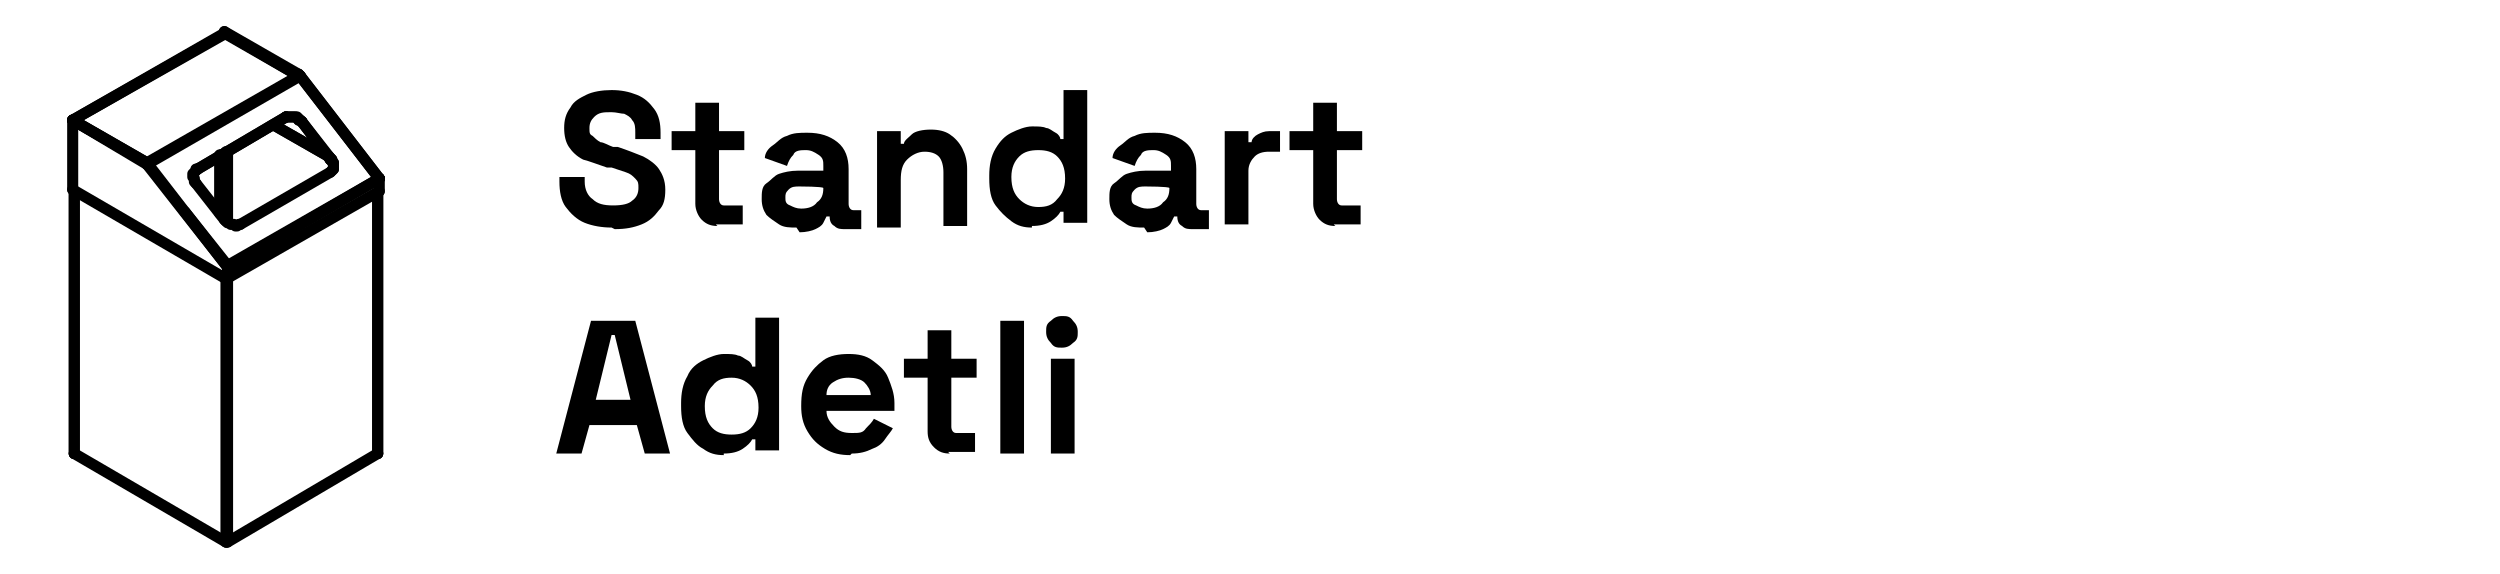 <?xml version="1.0" encoding="UTF-8"?>
<svg xmlns="http://www.w3.org/2000/svg" version="1.1" viewBox="0 0 158.2 36.3">
  <defs>
    <style>
      .cls-1 {
        fill: none;
        stroke: #000;
        stroke-linecap: round;
        stroke-linejoin: round;
        stroke-width: .7px;
      }
    </style>
  </defs>
  <!-- Generator: Adobe Illustrator 28.7.1, SVG Export Plug-In . SVG Version: 1.2.0 Build 142)  -->
  <g>
    <g id="Layer_1">
      <g>
        <path d="M38.7,14.4c-.6,0-1.2-.1-1.7-.3s-.9-.6-1.2-1c-.3-.4-.4-1-.4-1.6v-.3h1.6v.3c0,.5.2.9.5,1.1.3.3.7.4,1.3.4s1-.1,1.2-.3c.3-.2.4-.5.4-.8s0-.4-.2-.6-.3-.3-.6-.4-.6-.2-.9-.3h-.3c-.6-.2-1.1-.4-1.5-.5-.4-.2-.7-.5-.9-.8-.2-.3-.3-.7-.3-1.2s.1-.9.4-1.3c.2-.4.6-.6,1-.8.4-.2,1-.3,1.6-.3s1.1.1,1.6.3c.5.2.8.5,1.1.9.3.4.4.9.4,1.5v.4h-1.6v-.4c0-.3,0-.6-.2-.8-.1-.2-.3-.3-.5-.4-.2,0-.5-.1-.8-.1-.5,0-.8,0-1.1.3-.2.2-.3.4-.3.7s0,.4.2.5c.1.1.3.3.5.4.2,0,.5.2.8.3h.3c.6.2,1.1.4,1.6.6.4.2.8.5,1,.8.2.3.4.7.4,1.3s-.1,1-.4,1.3c-.3.4-.6.7-1.1.9-.5.2-1,.3-1.7.3Z"/>
        <path d="M45.4,14.3c-.4,0-.7-.1-1-.4-.2-.2-.4-.6-.4-1v-3.4h-1.5v-1.2h1.5v-1.8h1.5v1.8h1.6v1.2h-1.6v3.1c0,.2.1.4.3.4h1.2v1.2h-1.7Z"/>
        <path d="M50.4,14.4c-.4,0-.8,0-1.1-.2s-.6-.4-.8-.6c-.2-.3-.3-.6-.3-1s0-.8.3-1,.5-.5.8-.6c.3-.1.7-.2,1.2-.2h1.6v-.3c0-.3,0-.5-.3-.7s-.5-.3-.8-.3-.7,0-.8.3c-.2.2-.3.4-.4.7l-1.4-.5c0-.3.2-.6.5-.8s.5-.5.9-.6c.4-.2.8-.2,1.3-.2.8,0,1.4.2,1.9.6.5.4.7,1,.7,1.7v2.2c0,.2.1.4.3.4h.5v1.2h-1c-.3,0-.5,0-.7-.2-.2-.1-.3-.3-.3-.6h0s-.2,0-.2,0c0,0-.1.2-.2.4-.1.2-.3.3-.5.4-.2.1-.6.2-1,.2ZM50.7,13.2c.4,0,.8-.1,1-.4.3-.2.4-.5.4-.9h0c0-.1-1.5-.1-1.5-.1-.3,0-.5,0-.7.2s-.2.3-.2.5,0,.4.3.5c.2.1.4.2.7.2Z"/>
        <path d="M55.5,14.3v-6h1.5v.8h.2c0-.2.3-.4.5-.6s.7-.3,1.2-.3.9.1,1.2.3.6.5.8.9c.2.4.3.8.3,1.3v3.6h-1.5v-3.4c0-.4-.1-.8-.3-1s-.5-.3-.9-.3-.8.2-1.1.5c-.3.3-.4.7-.4,1.3v3h-1.5Z"/>
        <path d="M65.3,14.4c-.5,0-.9-.1-1.3-.4s-.7-.6-1-1-.4-1-.4-1.7v-.2c0-.6.1-1.2.4-1.7s.6-.8,1-1c.4-.2.9-.4,1.3-.4s.7,0,.9.1c.2,0,.4.2.6.3.2.1.3.3.3.4h.2v-3.1h1.5v8.4h-1.5v-.7h-.2c-.1.2-.3.4-.6.6-.3.2-.7.3-1.2.3ZM65.7,13.1c.5,0,.9-.1,1.2-.5.3-.3.5-.7.5-1.3h0c0-.7-.2-1.1-.5-1.4-.3-.3-.7-.4-1.2-.4s-.9.1-1.2.4c-.3.3-.5.7-.5,1.3h0c0,.7.2,1.1.5,1.4.3.3.7.5,1.2.5Z"/>
        <path d="M72.4,14.4c-.4,0-.8,0-1.1-.2s-.6-.4-.8-.6c-.2-.3-.3-.6-.3-1s0-.8.3-1,.5-.5.8-.6c.3-.1.7-.2,1.2-.2h1.6v-.3c0-.3,0-.5-.3-.7s-.5-.3-.8-.3-.7,0-.8.3c-.2.2-.3.4-.4.7l-1.4-.5c0-.3.2-.6.5-.8s.5-.5.9-.6c.4-.2.8-.2,1.3-.2.8,0,1.4.2,1.9.6.5.4.7,1,.7,1.7v2.2c0,.2.1.4.3.4h.5v1.2h-1c-.3,0-.5,0-.7-.2-.2-.1-.3-.3-.3-.6h0s-.2,0-.2,0c0,0-.1.2-.2.4-.1.2-.3.3-.5.4-.2.1-.6.2-1,.2ZM72.6,13.2c.4,0,.8-.1,1-.4.3-.2.4-.5.4-.9h0c0-.1-1.5-.1-1.5-.1-.3,0-.5,0-.7.2s-.2.3-.2.5,0,.4.3.5c.2.1.4.2.7.2Z"/>
        <path d="M77.5,14.3v-6h1.5v.7h.2c0-.2.2-.4.4-.5.2-.1.4-.2.7-.2h.7v1.3h-.7c-.4,0-.7.1-.9.3-.2.2-.4.5-.4.9v3.4h-1.5Z"/>
        <path d="M84.5,14.3c-.4,0-.7-.1-1-.4-.2-.2-.4-.6-.4-1v-3.4h-1.5v-1.2h1.5v-1.8h1.5v1.8h1.6v1.2h-1.6v3.1c0,.2.1.4.3.4h1.2v1.2h-1.7Z"/>
        <path d="M35.2,28.7l2.2-8.4h2.8l2.2,8.4h-1.6l-.5-1.8h-3l-.5,1.8h-1.6ZM37.6,25.3h2.3l-1-4.1h-.2l-1,4.1Z"/>
        <path d="M45.8,28.8c-.5,0-.9-.1-1.3-.4-.4-.2-.7-.6-1-1s-.4-1-.4-1.7v-.2c0-.6.1-1.2.4-1.7.2-.5.6-.8,1-1,.4-.2.9-.4,1.3-.4s.7,0,.9.1c.2,0,.4.2.6.3.2.1.3.3.3.4h.2v-3.1h1.5v8.4h-1.5v-.7h-.2c-.1.2-.3.4-.6.6-.3.2-.7.3-1.2.3ZM46.3,27.5c.5,0,.9-.1,1.2-.4.3-.3.5-.7.5-1.3h0c0-.7-.2-1.1-.5-1.4-.3-.3-.7-.5-1.2-.5s-.9.1-1.2.5c-.3.3-.5.7-.5,1.3h0c0,.7.2,1.1.5,1.4.3.3.7.4,1.2.4Z"/>
        <path d="M53.8,28.8c-.6,0-1.1-.1-1.6-.4-.5-.3-.8-.6-1.1-1.1s-.4-1-.4-1.6h0c0-.8.1-1.3.4-1.8s.6-.8,1-1.1,1-.4,1.6-.4,1.1.1,1.5.4c.4.3.8.6,1,1.1.2.5.4,1,.4,1.6v.5h-4.3c0,.4.2.7.5,1s.6.4,1.1.4.7,0,.9-.3c.2-.2.4-.4.5-.6l1.2.6c-.1.2-.3.4-.5.7s-.5.5-.8.6c-.4.2-.8.3-1.3.3ZM52.3,25h2.8c0-.3-.2-.6-.4-.8s-.6-.3-1-.3-.7.1-1,.3-.4.5-.4.8Z"/>
        <path d="M60.1,28.7c-.4,0-.7-.1-1-.4s-.4-.6-.4-1v-3.4h-1.5v-1.2h1.5v-1.8h1.5v1.8h1.6v1.2h-1.6v3.1c0,.2.1.4.3.4h1.2v1.2h-1.7Z"/>
        <path d="M63.3,28.7v-8.4h1.5v8.4h-1.5Z"/>
        <path d="M67.2,22c-.3,0-.5,0-.7-.3-.2-.2-.3-.4-.3-.7s0-.5.3-.7c.2-.2.4-.3.7-.3s.5,0,.7.3c.2.2.3.4.3.7s0,.5-.3.7c-.2.2-.4.3-.7.3ZM66.5,28.7v-6h1.5v6h-1.5Z"/>
      </g>
      <g>
        <g id="LINE">
          <line class="cls-1" x1="14.2" y1="2.1" x2="4.6" y2="7.6"/>
        </g>
        <g id="LINE-2" data-name="LINE">
          <line class="cls-1" x1="23.9" y1="28.7" x2="23.9" y2="12.2"/>
        </g>
        <g id="LINE-3" data-name="LINE">
          <line class="cls-1" x1="4.7" y1="12.1" x2="4.7" y2="28.7"/>
        </g>
        <g id="LINE-4" data-name="LINE">
          <line class="cls-1" x1="24" y1="11.3" x2="24" y2="11.3"/>
        </g>
        <g id="LINE-5" data-name="LINE">
          <line class="cls-1" x1="18.9" y1="4.8" x2="18.9" y2="4.7"/>
        </g>
        <g id="LINE-6" data-name="LINE">
          <line class="cls-1" x1="24" y1="11.3" x2="18.9" y2="4.7"/>
        </g>
        <g id="LINE-7" data-name="LINE">
          <line class="cls-1" x1="14.2" y1="2.1" x2="14.2" y2="2.1"/>
        </g>
        <g id="LINE-8" data-name="LINE">
          <line class="cls-1" x1="18.9" y1="4.8" x2="14.2" y2="2.1"/>
        </g>
        <g id="LINE-9" data-name="LINE">
          <line class="cls-1" x1="24" y1="11.3" x2="24" y2="11.3"/>
        </g>
        <g id="LINE-10" data-name="LINE">
          <line class="cls-1" x1="14.2" y1="2.1" x2="14.2" y2="2"/>
        </g>
        <g id="LINE-11" data-name="LINE">
          <line class="cls-1" x1="18.9" y1="4.7" x2="14.2" y2="2"/>
        </g>
        <g id="LINE-12" data-name="LINE">
          <line class="cls-1" x1="14.4" y1="16.9" x2="14.4" y2="16.9"/>
        </g>
        <g id="LINE-13" data-name="LINE">
          <line class="cls-1" x1="14.4" y1="16.9" x2="9.3" y2="10.4"/>
        </g>
        <g id="LINE-14" data-name="LINE">
          <line class="cls-1" x1="9.3" y1="10.4" x2="9.3" y2="10.3"/>
        </g>
        <g id="LINE-15" data-name="LINE">
          <line class="cls-1" x1="14.4" y1="16.9" x2="9.3" y2="10.3"/>
        </g>
        <g id="LINE-16" data-name="LINE">
          <line class="cls-1" x1="4.6" y1="12" x2="14.4" y2="17.7"/>
        </g>
        <g id="LINE-17" data-name="LINE">
          <line class="cls-1" x1="4.6" y1="7.6" x2="4.6" y2="12"/>
        </g>
        <g id="LINE-18" data-name="LINE">
          <line class="cls-1" x1="9.3" y1="10.4" x2="4.6" y2="7.6"/>
        </g>
        <g id="LINE-19" data-name="LINE">
          <line class="cls-1" x1="14.4" y1="17.7" x2="14.4" y2="16.9"/>
        </g>
        <g id="LINE-20" data-name="LINE">
          <line class="cls-1" x1="14.4" y1="17.7" x2="14.4" y2="17.6"/>
        </g>
        <g id="LINE-21" data-name="LINE">
          <line class="cls-1" x1="14.4" y1="17.6" x2="14.4" y2="16.9"/>
        </g>
        <g id="LINE-22" data-name="LINE">
          <line class="cls-1" x1="4.6" y1="7.6" x2="4.6" y2="7.6"/>
        </g>
        <g id="LINE-23" data-name="LINE">
          <line class="cls-1" x1="9.3" y1="10.3" x2="4.6" y2="7.6"/>
        </g>
        <g id="LINE-24" data-name="LINE">
          <line class="cls-1" x1="14.4" y1="16.8" x2="24" y2="11.3"/>
        </g>
        <g id="LINE-25" data-name="LINE">
          <line class="cls-1" x1="11.7" y1="13.4" x2="14.4" y2="16.8"/>
        </g>
        <g id="LINE-26" data-name="LINE">
          <line class="cls-1" x1="19" y1="4.8" x2="24" y2="11.3"/>
        </g>
        <g id="LINE-27" data-name="LINE">
          <line class="cls-1" x1="12.4" y1="11.6" x2="14.2" y2="13.9"/>
        </g>
        <g id="LWPOLYLINE">
          <polyline class="cls-1" points="14.2 13.9 14.3 14 14.4 14.1 14.5 14.1 14.6 14.2 14.7 14.2 14.8 14.2 14.9 14.3 15 14.3 15.1 14.2 15.2 14.2 15.2 14.2"/>
        </g>
        <g id="LINE-28" data-name="LINE">
          <line class="cls-1" x1="15.2" y1="14.2" x2="20.9" y2="10.9"/>
        </g>
        <g id="LWPOLYLINE-2" data-name="LWPOLYLINE">
          <polyline class="cls-1" points="20.9 10.9 20.9 10.9 21 10.8 21 10.8 21.1 10.7 21.1 10.6 21.1 10.5 21.1 10.4 21.1 10.3 21 10.2 21 10.1 20.9 10"/>
        </g>
        <g id="LINE-29" data-name="LINE">
          <line class="cls-1" x1="20.9" y1="10" x2="19.1" y2="7.7"/>
        </g>
        <g id="LWPOLYLINE-3" data-name="LWPOLYLINE">
          <polyline class="cls-1" points="19.1 7.7 19 7.6 18.9 7.6 18.9 7.5 18.8 7.4 18.7 7.4 18.6 7.4 18.5 7.4 18.4 7.4 18.3 7.4 18.2 7.4 18.1 7.4"/>
        </g>
        <g id="LINE-30" data-name="LINE">
          <line class="cls-1" x1="18.1" y1="7.4" x2="12.5" y2="10.7"/>
        </g>
        <g id="LWPOLYLINE-4" data-name="LWPOLYLINE">
          <polyline class="cls-1" points="12.5 10.7 12.4 10.7 12.4 10.8 12.3 10.9 12.3 10.9 12.2 11 12.2 11.1 12.2 11.2 12.3 11.3 12.3 11.4 12.3 11.5 12.4 11.6"/>
        </g>
        <g id="LWPOLYLINE-5" data-name="LWPOLYLINE">
          <polyline class="cls-1" points="14.4 16.8 14.4 16.8 14.4 16.8"/>
        </g>
        <g id="LINE-31" data-name="LINE">
          <line class="cls-1" x1="14.4" y1="16.9" x2="24" y2="11.3"/>
        </g>
        <g id="ARC">
          <path class="cls-1" d="M24,11.3s0,0,0,0"/>
        </g>
        <g id="LINE-32" data-name="LINE">
          <line class="cls-1" x1="14.4" y1="16.9" x2="14.4" y2="17.6"/>
        </g>
        <g id="LINE-33" data-name="LINE">
          <line class="cls-1" x1="14.4" y1="17.6" x2="24" y2="12.1"/>
        </g>
        <g id="LINE-34" data-name="LINE">
          <line class="cls-1" x1="24" y1="11.3" x2="24" y2="12.1"/>
        </g>
        <g id="LINE-35" data-name="LINE">
          <line class="cls-1" x1="9.3" y1="10.3" x2="18.9" y2="4.8"/>
        </g>
        <g id="ARC-2" data-name="ARC">
          <path class="cls-1" d="M19,4.8s0,0,0,0"/>
        </g>
        <g id="LINE-36" data-name="LINE">
          <line class="cls-1" x1="4.6" y1="7.6" x2="9.3" y2="10.3"/>
        </g>
        <g id="LINE-37" data-name="LINE">
          <line class="cls-1" x1="4.6" y1="7.6" x2="14.3" y2="2.1"/>
        </g>
        <g id="LINE-38" data-name="LINE">
          <line class="cls-1" x1="14.3" y1="2.1" x2="18.9" y2="4.8"/>
        </g>
        <g id="LINE-39" data-name="LINE">
          <line class="cls-1" x1="12.5" y1="10.7" x2="12.5" y2="10.7"/>
        </g>
        <g id="ARC-3" data-name="ARC">
          <path class="cls-1" d="M12.5,10.7c0,0-.1,0-.1.1"/>
        </g>
        <g id="LINE-40" data-name="LINE">
          <line class="cls-1" x1="18.1" y1="7.4" x2="18.1" y2="7.4"/>
        </g>
        <g id="LINE-41" data-name="LINE">
          <line class="cls-1" x1="18.1" y1="7.4" x2="12.5" y2="10.7"/>
        </g>
        <g id="ARC-4" data-name="ARC">
          <path class="cls-1" d="M14.3,2.1s0,0,0,0"/>
        </g>
        <g id="LINE-42" data-name="LINE">
          <line class="cls-1" x1="19.1" y1="7.7" x2="19.1" y2="7.7"/>
        </g>
        <g id="LINE-43" data-name="LINE">
          <line class="cls-1" x1="20.9" y1="10.1" x2="20.9" y2="10"/>
        </g>
        <g id="LINE-44" data-name="LINE">
          <line class="cls-1" x1="20.9" y1="10.1" x2="19.1" y2="7.7"/>
        </g>
        <g id="LWPOLYLINE-6" data-name="LWPOLYLINE">
          <polyline class="cls-1" points="21 10.8 21 10.8 21.1 10.7 21.1 10.6 21.1 10.5 21.1 10.4 21.1 10.3 21 10.2 21 10.1 20.9 10.1"/>
        </g>
        <g id="LWPOLYLINE-7" data-name="LWPOLYLINE">
          <polyline class="cls-1" points="19.1 7.7 19 7.6 18.9 7.6 18.8 7.5 18.8 7.5 18.7 7.4 18.6 7.4 18.5 7.4 18.4 7.4 18.3 7.4 18.2 7.4 18.1 7.4"/>
        </g>
        <g id="ARC-5" data-name="ARC">
          <path class="cls-1" d="M14.3,34.3s0,0,0,0"/>
        </g>
        <g id="LINE-45" data-name="LINE">
          <line class="cls-1" x1="23.9" y1="28.7" x2="14.4" y2="34.3"/>
        </g>
        <g id="LINE-46" data-name="LINE">
          <line class="cls-1" x1="4.7" y1="28.7" x2="14.3" y2="34.3"/>
        </g>
        <g id="ARC-6" data-name="ARC">
          <path class="cls-1" d="M23.9,28.7s0,0,0,0"/>
        </g>
        <g id="ARC-7" data-name="ARC">
          <path class="cls-1" d="M4.7,28.7s0,0,0,0"/>
        </g>
        <g id="LINE-47" data-name="LINE">
          <line class="cls-1" x1="17.3" y1="7.9" x2="20.8" y2="9.9"/>
        </g>
        <g id="LINE-48" data-name="LINE">
          <line class="cls-1" x1="17.3" y1="7.9" x2="20.8" y2="9.9"/>
        </g>
        <g id="LINE-49" data-name="LINE">
          <line class="cls-1" x1="14" y1="9.8" x2="14" y2="13.6"/>
        </g>
        <g id="LINE-50" data-name="LINE">
          <line class="cls-1" x1="13.9" y1="9.8" x2="13.9" y2="13.5"/>
        </g>
        <g id="LINE-51" data-name="LINE">
          <line class="cls-1" x1="9.3" y1="10.4" x2="19" y2="4.8"/>
        </g>
        <g id="LINE-52" data-name="LINE">
          <line class="cls-1" x1="14.4" y1="16.8" x2="14.4" y2="16.8"/>
        </g>
        <g id="LINE-53" data-name="LINE">
          <line class="cls-1" x1="14.4" y1="17.6" x2="14.4" y2="34.3"/>
        </g>
        <g id="LINE-54" data-name="LINE">
          <line class="cls-1" x1="14.3" y1="34.3" x2="14.3" y2="17.6"/>
        </g>
        <g id="LINE-55" data-name="LINE">
          <line class="cls-1" x1="23.9" y1="28.7" x2="23.9" y2="12.2"/>
        </g>
        <g id="LINE-56" data-name="LINE">
          <line class="cls-1" x1="4.7" y1="12.1" x2="4.7" y2="28.7"/>
        </g>
        <g id="LINE-57" data-name="LINE">
          <line class="cls-1" x1="14.4" y1="14" x2="14.4" y2="9.6"/>
        </g>
        <g id="LINE-58" data-name="LINE">
          <line class="cls-1" x1="14.3" y1="9.6" x2="14.3" y2="14"/>
        </g>
      </g>
    </g>
  </g>
</svg>